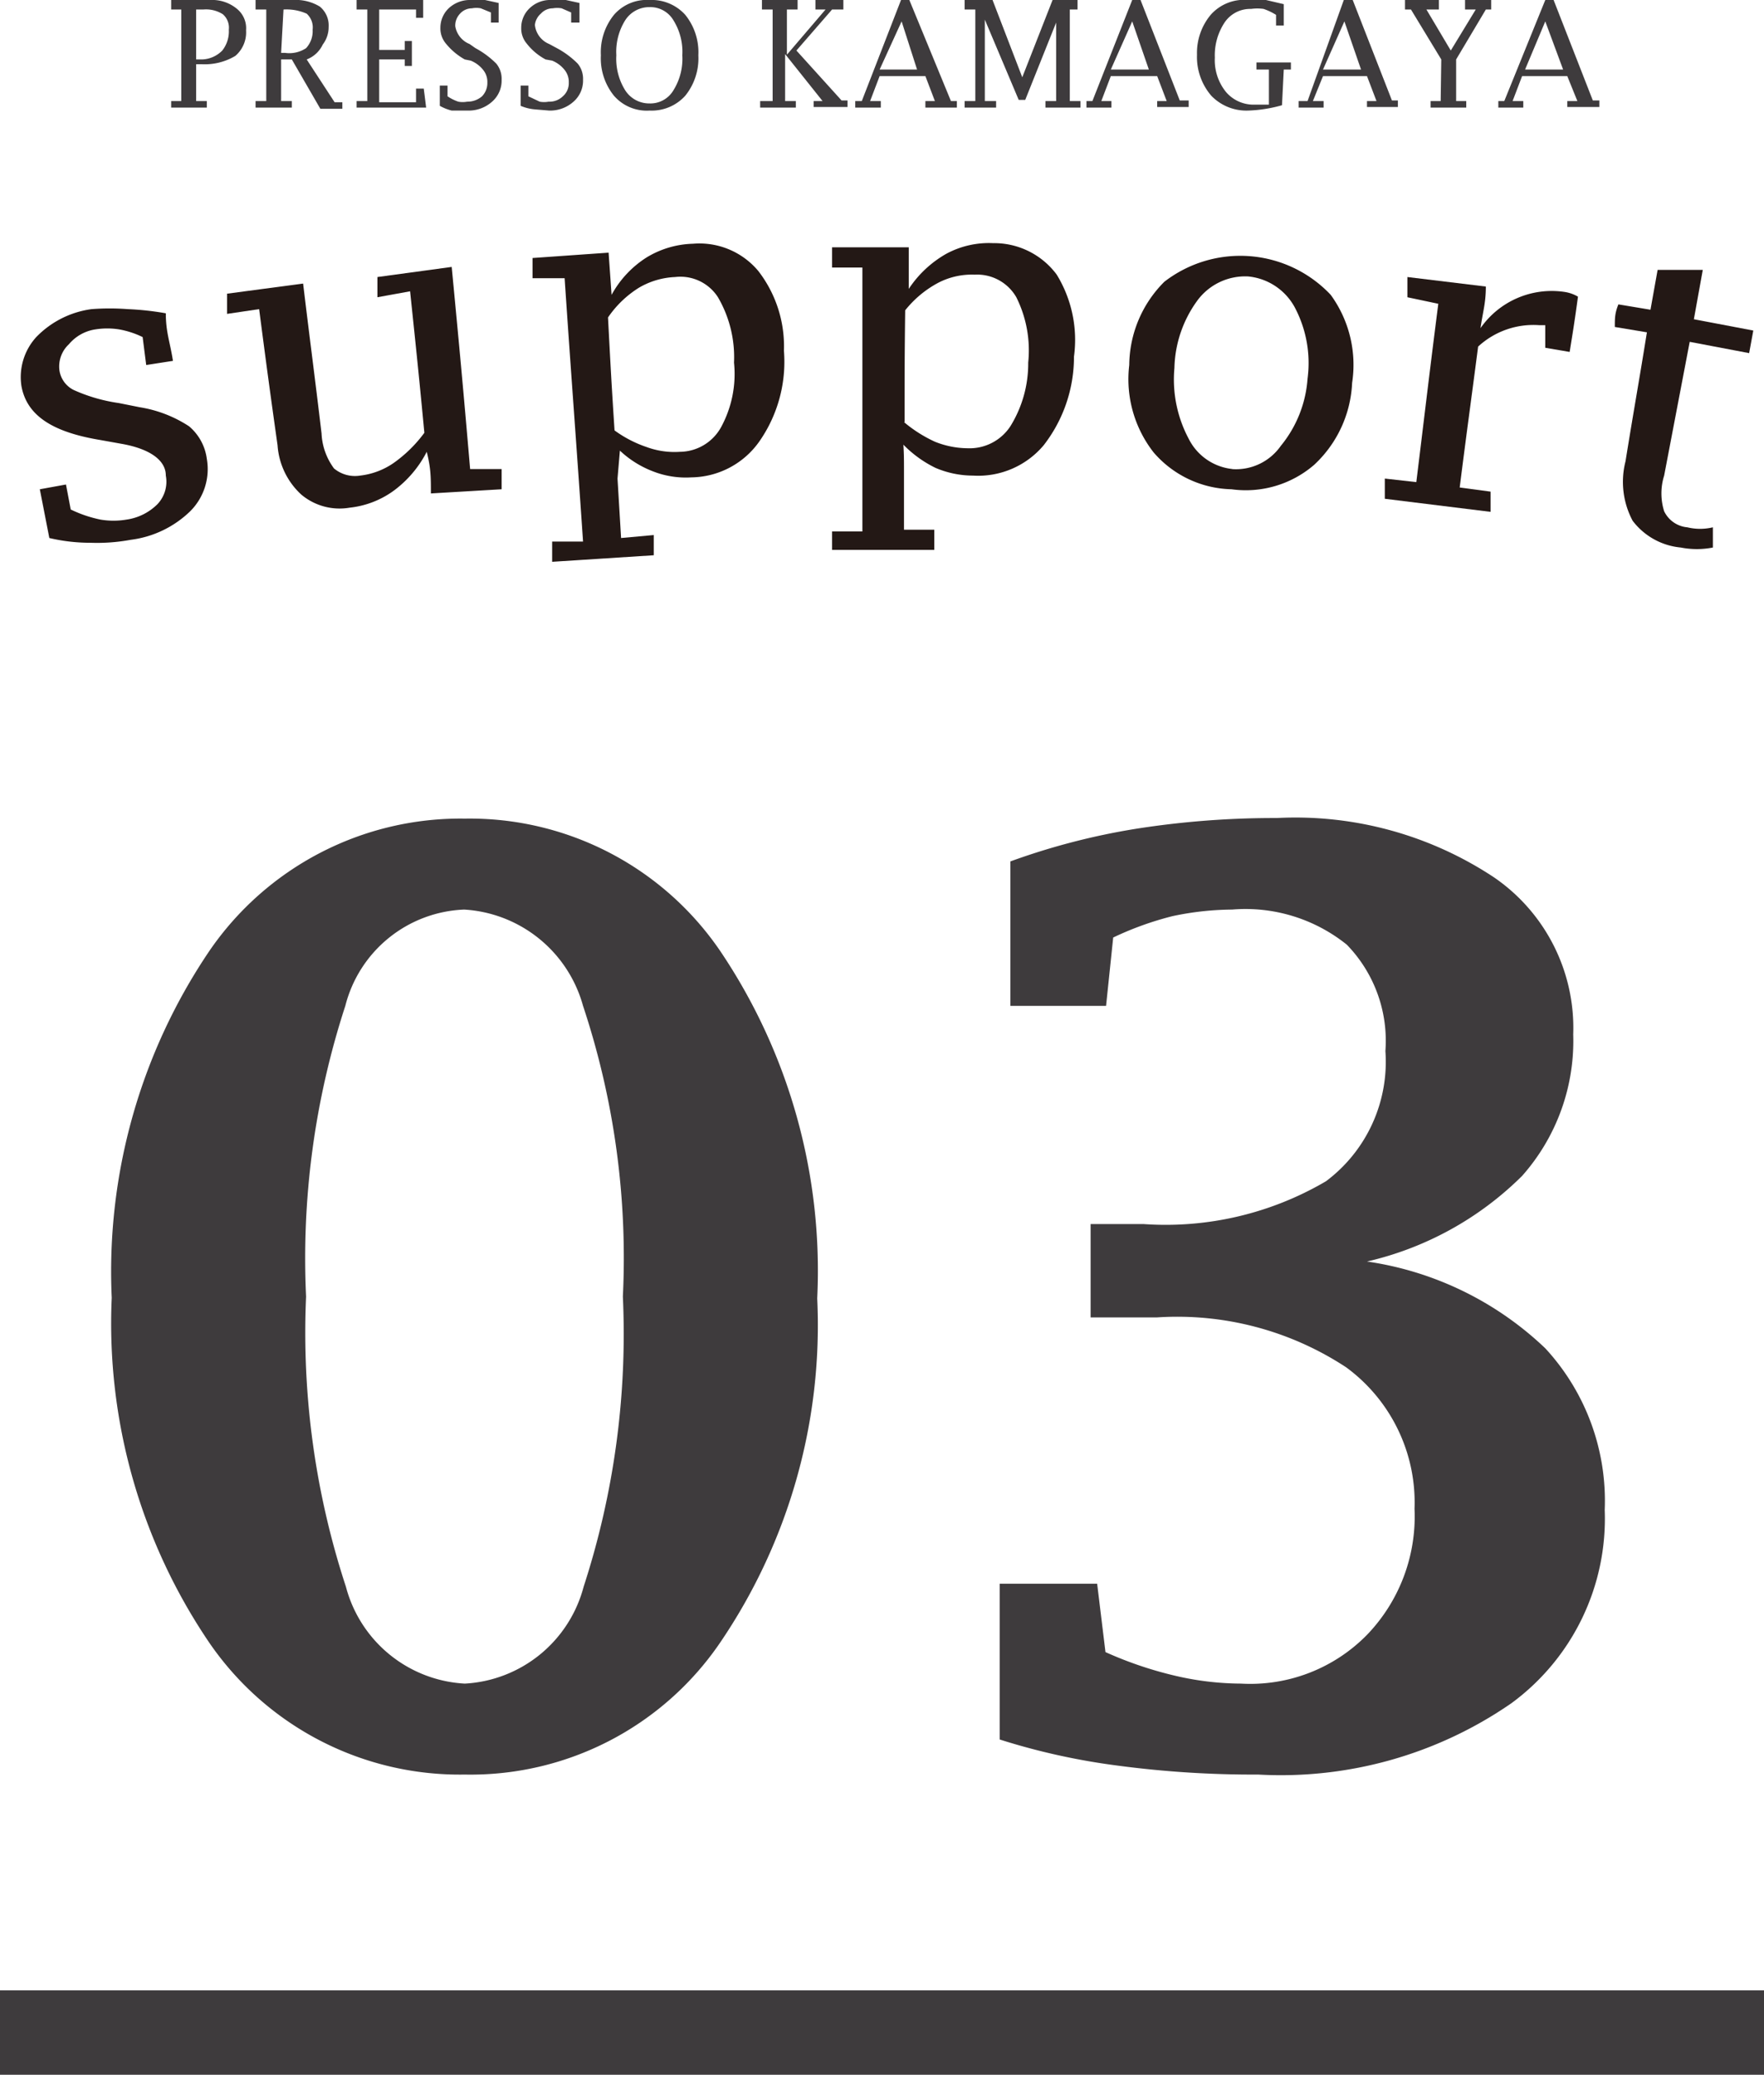 <svg xmlns="http://www.w3.org/2000/svg" viewBox="0 0 29.68 34.9"><defs><style>.cls-1{fill:#3e3b3d;}.cls-2{fill:#231815;}.cls-3{fill:none;stroke:#3e3b3d;stroke-miterlimit:10;stroke-width:1.42px;}</style></defs><g id="レイヤー_2" data-name="レイヤー 2"><g id="裏"><path class="cls-1" d="M7.82,29.85a5.11,5.11,0,0,1-4.3-2.22,9.56,9.56,0,0,1-1.64-5.8A9.62,9.62,0,0,1,3.52,16a5.12,5.12,0,0,1,4.3-2.23A5.1,5.1,0,0,1,12.12,16a9.62,9.62,0,0,1,1.63,5.84,9.49,9.49,0,0,1-1.64,5.8A5.08,5.08,0,0,1,7.82,29.85Zm0-1.53a2.19,2.19,0,0,0,2-1.63,13.74,13.74,0,0,0,.66-4.88,13.43,13.43,0,0,0-.67-4.89,2.21,2.21,0,0,0-2-1.62,2.15,2.15,0,0,0-2,1.62,13.69,13.69,0,0,0-.66,4.89,13.7,13.7,0,0,0,.67,4.88A2.19,2.19,0,0,0,7.82,28.32Z"/><path class="cls-1" d="M16.82,29.26V26.64h1.64l.14,1.15a6.41,6.41,0,0,0,1.14.39,4.94,4.94,0,0,0,1.14.14A2.75,2.75,0,0,0,23,27.5a2.87,2.87,0,0,0,.8-2.12A2.82,2.82,0,0,0,22.65,23a5.17,5.17,0,0,0-3.18-.84H18.35V20.59h.89a5.33,5.33,0,0,0,3.07-.72,2.51,2.51,0,0,0,1-2.19,2.32,2.32,0,0,0-.65-1.79,2.72,2.72,0,0,0-1.93-.59,4.94,4.94,0,0,0-1,.11,5.33,5.33,0,0,0-1,.36l-.12,1.15H17V14.49a11.55,11.55,0,0,1,2.12-.55,15,15,0,0,1,2.36-.18,6.05,6.05,0,0,1,3.66,1,3.07,3.07,0,0,1,1.33,2.64,3.42,3.42,0,0,1-.86,2.38A5.43,5.43,0,0,1,23,21.22a5.48,5.48,0,0,1,3,1.46,3.78,3.78,0,0,1,1,2.72,3.85,3.85,0,0,1-1.57,3.25,6.82,6.82,0,0,1-4.26,1.2,17.25,17.25,0,0,1-2.36-.15A11.32,11.32,0,0,1,16.82,29.26Z"/><path class="cls-2" d="M.83,9.05.67,8.23l.44-.08.08.42a2.11,2.11,0,0,0,.5.17,1.31,1.31,0,0,0,.44,0,.92.92,0,0,0,.52-.26A.55.55,0,0,0,2.79,8c0-.27-.29-.45-.72-.53l-.39-.07C.9,7.27.45,7,.36,6.49a1,1,0,0,1,.25-.82,1.59,1.59,0,0,1,.93-.47,4.07,4.07,0,0,1,.61,0,4.81,4.81,0,0,1,.64.07c0,.32.07.48.12.8l-.45.07L2.4,5.67A1.5,1.5,0,0,0,2,5.54a1.27,1.27,0,0,0-.39,0,.72.72,0,0,0-.45.25A.51.51,0,0,0,1,6.23a.44.44,0,0,0,.24.33A2.8,2.8,0,0,0,2,6.78l.35.07a2.13,2.13,0,0,1,.83.32.86.86,0,0,1,.3.55,1,1,0,0,1-.28.88,1.75,1.75,0,0,1-1,.48,3.12,3.12,0,0,1-.68.05A3,3,0,0,1,.83,9.05Z"/><path class="cls-2" d="M7.25,8.3c0-.28,0-.42-.07-.7a1.88,1.88,0,0,1-.55.65,1.54,1.54,0,0,1-.75.29,1,1,0,0,1-.81-.22,1.24,1.24,0,0,1-.4-.83c-.13-.92-.19-1.37-.31-2.29l-.54.08,0-.34,1.28-.17c.12,1,.19,1.51.31,2.52a1.07,1.07,0,0,0,.21.59A.55.55,0,0,0,6.06,8a1.24,1.24,0,0,0,.56-.21,2.26,2.26,0,0,0,.52-.51C7.05,6.33,7,5.85,6.9,4.9L6.35,5c0-.14,0-.2,0-.34L7.6,4.49c.13,1.36.19,2,.31,3.4l.53,0,0,.34Z"/><path class="cls-2" d="M10.39,8.05l.06,1L11,9l0,.34-1.71.11,0-.34.52,0c-.12-1.77-.19-2.65-.31-4.43l-.54,0,0-.34,1.28-.09.05.71a1.72,1.72,0,0,1,.59-.63,1.58,1.58,0,0,1,.78-.23,1.29,1.29,0,0,1,1.1.46,2.07,2.07,0,0,1,.43,1.34,2.34,2.34,0,0,1-.41,1.52,1.42,1.42,0,0,1-1.15.61,1.51,1.51,0,0,1-.64-.1,1.69,1.69,0,0,1-.56-.35Zm-.05-.81a2,2,0,0,0,.54.28,1.36,1.36,0,0,0,.56.08.8.8,0,0,0,.69-.41,1.87,1.87,0,0,0,.22-1.09A2,2,0,0,0,12.08,5a.75.75,0,0,0-.72-.34,1.31,1.31,0,0,0-.61.18,1.75,1.75,0,0,0-.52.5C10.27,6.1,10.29,6.48,10.34,7.24Z"/><path class="cls-2" d="M15.21,7.91v1h.51v.34H14V8.94h.51c0-1.78,0-2.67,0-4.44H14c0-.13,0-.2,0-.34h1.29v.7a1.85,1.85,0,0,1,.63-.59,1.51,1.51,0,0,1,.79-.18,1.31,1.31,0,0,1,1.07.53A2.1,2.1,0,0,1,18.07,6a2.42,2.42,0,0,1-.51,1.49A1.44,1.44,0,0,1,16.37,8a1.61,1.61,0,0,1-.63-.13,1.94,1.94,0,0,1-.54-.39C15.21,7.66,15.21,7.74,15.21,7.91Zm0-.81a2.27,2.27,0,0,0,.52.33,1.5,1.5,0,0,0,.55.11A.82.82,0,0,0,17,7.17,2,2,0,0,0,17.3,6.1,2,2,0,0,0,17.1,5a.76.76,0,0,0-.7-.38,1.23,1.23,0,0,0-.62.14,1.78,1.78,0,0,0-.55.46C15.22,6,15.22,6.34,15.22,7.1Z"/><path class="cls-2" d="M20.72,8.23a1.78,1.78,0,0,1-1.31-.62A2,2,0,0,1,19,6.14a2,2,0,0,1,.59-1.4,2.09,2.09,0,0,1,2.8.22,2,2,0,0,1,.36,1.48,2,2,0,0,1-.64,1.38A1.76,1.76,0,0,1,20.72,8.23Zm0-.34a.92.92,0,0,0,.83-.39A2,2,0,0,0,22,6.37a2,2,0,0,0-.21-1.19A1,1,0,0,0,21,4.65a1,1,0,0,0-.85.4,2,2,0,0,0-.39,1.14A2.12,2.12,0,0,0,20,7.38.93.93,0,0,0,20.74,7.89Z"/><path class="cls-2" d="M24.87,5.83c-.13,1-.19,1.42-.31,2.37l.52.07,0,.34L23.3,8.39l0-.34.53.06c.15-1.22.22-1.83.37-3L23.68,5c0-.14,0-.2,0-.34L25,4.82c0,.28-.05.42-.09.7a1.46,1.46,0,0,1,1.41-.61.63.63,0,0,1,.23.08c-.05.37-.08.56-.14.93L26,5.85,26,5.47H25.9A1.37,1.37,0,0,0,24.87,5.83Z"/><path class="cls-2" d="M28.82,9.21a1.4,1.4,0,0,1-.54,0,1.15,1.15,0,0,1-.81-.45,1.39,1.39,0,0,1-.12-1c.14-.87.22-1.3.36-2.17l-.54-.09c0-.15,0-.23.06-.38l.54.09.12-.67.76,0-.15.83,1,.19-.07.38-1-.19L28,8a1,1,0,0,0,0,.6.48.48,0,0,0,.39.27.92.92,0,0,0,.43,0Z"/><path class="cls-1" d="M3.3,1.08V1.7h.18v.11h-.6V1.7h.17V.16H2.88V0h.66A.65.65,0,0,1,4,.16a.42.42,0,0,1,.14.35.52.52,0,0,1-.18.43,1,1,0,0,1-.57.14ZM3.3,1h.1A.5.5,0,0,0,3.74.85.52.52,0,0,0,3.85.5a.3.3,0,0,0-.1-.26A.53.53,0,0,0,3.42.16H3.3Z"/><path class="cls-1" d="M4.73,1V1.7h.18v.11H4.3V1.7h.18V.16H4.3V0h.63a.78.78,0,0,1,.45.11.41.41,0,0,1,.15.34.49.49,0,0,1-.1.3A.49.49,0,0,1,5.16,1l.47.72h.13v.11H5.39L4.91,1Zm0-.11H4.8A.51.51,0,0,0,5.15.81.42.42,0,0,0,5.26.5a.31.31,0,0,0-.1-.27A.84.84,0,0,0,4.77.16h0Z"/><path class="cls-1" d="M7.17,1.81H6V1.7h.18V.16H6V0H7.12v.3H7V.16H6.38V.84h.43V.69h.12v.42H6.81V1H6.38v.72H7V1.49h.13Z"/><path class="cls-1" d="M7.4,1.78V1.44h.13l0,.18a.76.76,0,0,0,.18.09.4.4,0,0,0,.15,0,.37.37,0,0,0,.25-.09.32.32,0,0,0,.09-.23.32.32,0,0,0-.06-.2.51.51,0,0,0-.22-.17L7.82,1A1.1,1.1,0,0,1,7.5.73.39.39,0,0,1,7.41.47.45.45,0,0,1,7.56.13.52.52,0,0,1,7.92,0l.24,0,.23.05V.38H8.26l0-.17L8.09.14a.39.39,0,0,0-.15,0,.27.27,0,0,0-.2.09.29.29,0,0,0-.08.21A.39.39,0,0,0,7.9.74L8,.81a1.48,1.48,0,0,1,.35.26.4.4,0,0,1,.09.27.47.47,0,0,1-.16.37.59.59,0,0,1-.41.15l-.27,0A.77.77,0,0,1,7.4,1.78Z"/><path class="cls-1" d="M8.76,1.78V1.44h.13v.18l.19.09a.4.4,0,0,0,.15,0,.32.32,0,0,0,.24-.09.29.29,0,0,0,.1-.23.32.32,0,0,0-.06-.2.51.51,0,0,0-.22-.17L9.18,1A1,1,0,0,1,8.86.73.39.39,0,0,1,8.77.47.45.45,0,0,1,8.92.13.5.5,0,0,1,9.28,0l.24,0,.23.05V.38H9.61V.21L9.45.14a.44.44,0,0,0-.15,0,.27.27,0,0,0-.2.09A.29.29,0,0,0,9,.42a.39.39,0,0,0,.24.32l.13.07a1.48,1.48,0,0,1,.35.26.4.4,0,0,1,.09.27.47.47,0,0,1-.16.37.59.59,0,0,1-.41.15L9,1.84A.77.77,0,0,1,8.76,1.78Z"/><path class="cls-1" d="M10.93,1.86a.73.73,0,0,1-.6-.25,1,1,0,0,1-.22-.68,1,1,0,0,1,.22-.68.73.73,0,0,1,.6-.25.76.76,0,0,1,.6.25,1,1,0,0,1,.22.68,1,1,0,0,1-.22.68A.76.76,0,0,1,10.93,1.86Zm0-.12a.45.45,0,0,0,.4-.22,1,1,0,0,0,.15-.59,1,1,0,0,0-.15-.59.45.45,0,0,0-.4-.22.48.48,0,0,0-.41.22,1,1,0,0,0-.15.59,1,1,0,0,0,.15.59A.48.48,0,0,0,10.93,1.74Z"/><path class="cls-1" d="M13.21.91V1.7h.18v.11h-.6V1.7H13V.16h-.18V0h.6V.16h-.18V.92l.65-.76h-.17V0h.47V.16H14l-.6.69h0l.76.84h.1v.11h-.57V1.7h.15Z"/><path class="cls-1" d="M14.8,1.28l-.16.42h.18v.11h-.43V1.7h.11L15.16,0h.14L16,1.7h.1v.11h-.53V1.7h.16l-.16-.42Zm0-.11h.63L15.17.36Z"/><path class="cls-1" d="M16.41,1.7V.16h-.18V0h.47l.5,1.3L17.71,0h.42V.16H18V1.7h.18v.11h-.59V1.7h.18V.38l-.52,1.3h-.11L16.57.33V1.7h.19v.11h-.53V1.7Z"/><path class="cls-1" d="M18.69,1.28l-.16.42h.17v.11h-.42V1.7h.1L19.05,0h.14l.66,1.69H20v.11h-.53V1.7h.16l-.16-.42Zm0-.11h.64L19.05.36Z"/><path class="cls-1" d="M21.57,1.77a2.35,2.35,0,0,1-.57.09.82.82,0,0,1-.62-.25,1,1,0,0,1-.24-.69,1,1,0,0,1,.23-.67A.75.75,0,0,1,21,0l.3,0,.3.07V.43h-.13V.25a1,1,0,0,0-.21-.1.76.76,0,0,0-.21,0,.52.52,0,0,0-.44.22,1,1,0,0,0-.17.6.85.85,0,0,0,.19.58.61.61,0,0,0,.49.21l.23,0V1.17h-.21V1.05h.58v.12h-.12Z"/><path class="cls-1" d="M22.26,1.28l-.17.42h.18v.11h-.42V1.7H22L22.61,0h.15l.66,1.69h.1v.11H23V1.7h.16L23,1.28Zm0-.11h.64L22.62.36Z"/><path class="cls-1" d="M24.25,1,23.74.16h-.1V0h.57V.16H24l.41.69.42-.69h-.18V0h.44V.16H25l-.5.84v.7h.17v.11h-.6V1.7h.17Z"/><path class="cls-1" d="M25.61,1.28l-.16.42h.18v.11h-.42V1.7h.1L26,0h.14l.66,1.69h.11v.11h-.54V1.7h.17l-.17-.42Zm.05-.11h.64L26,.36Z"/><line class="cls-3" y1="34.19" x2="29.68" y2="34.19"/></g></g></svg>